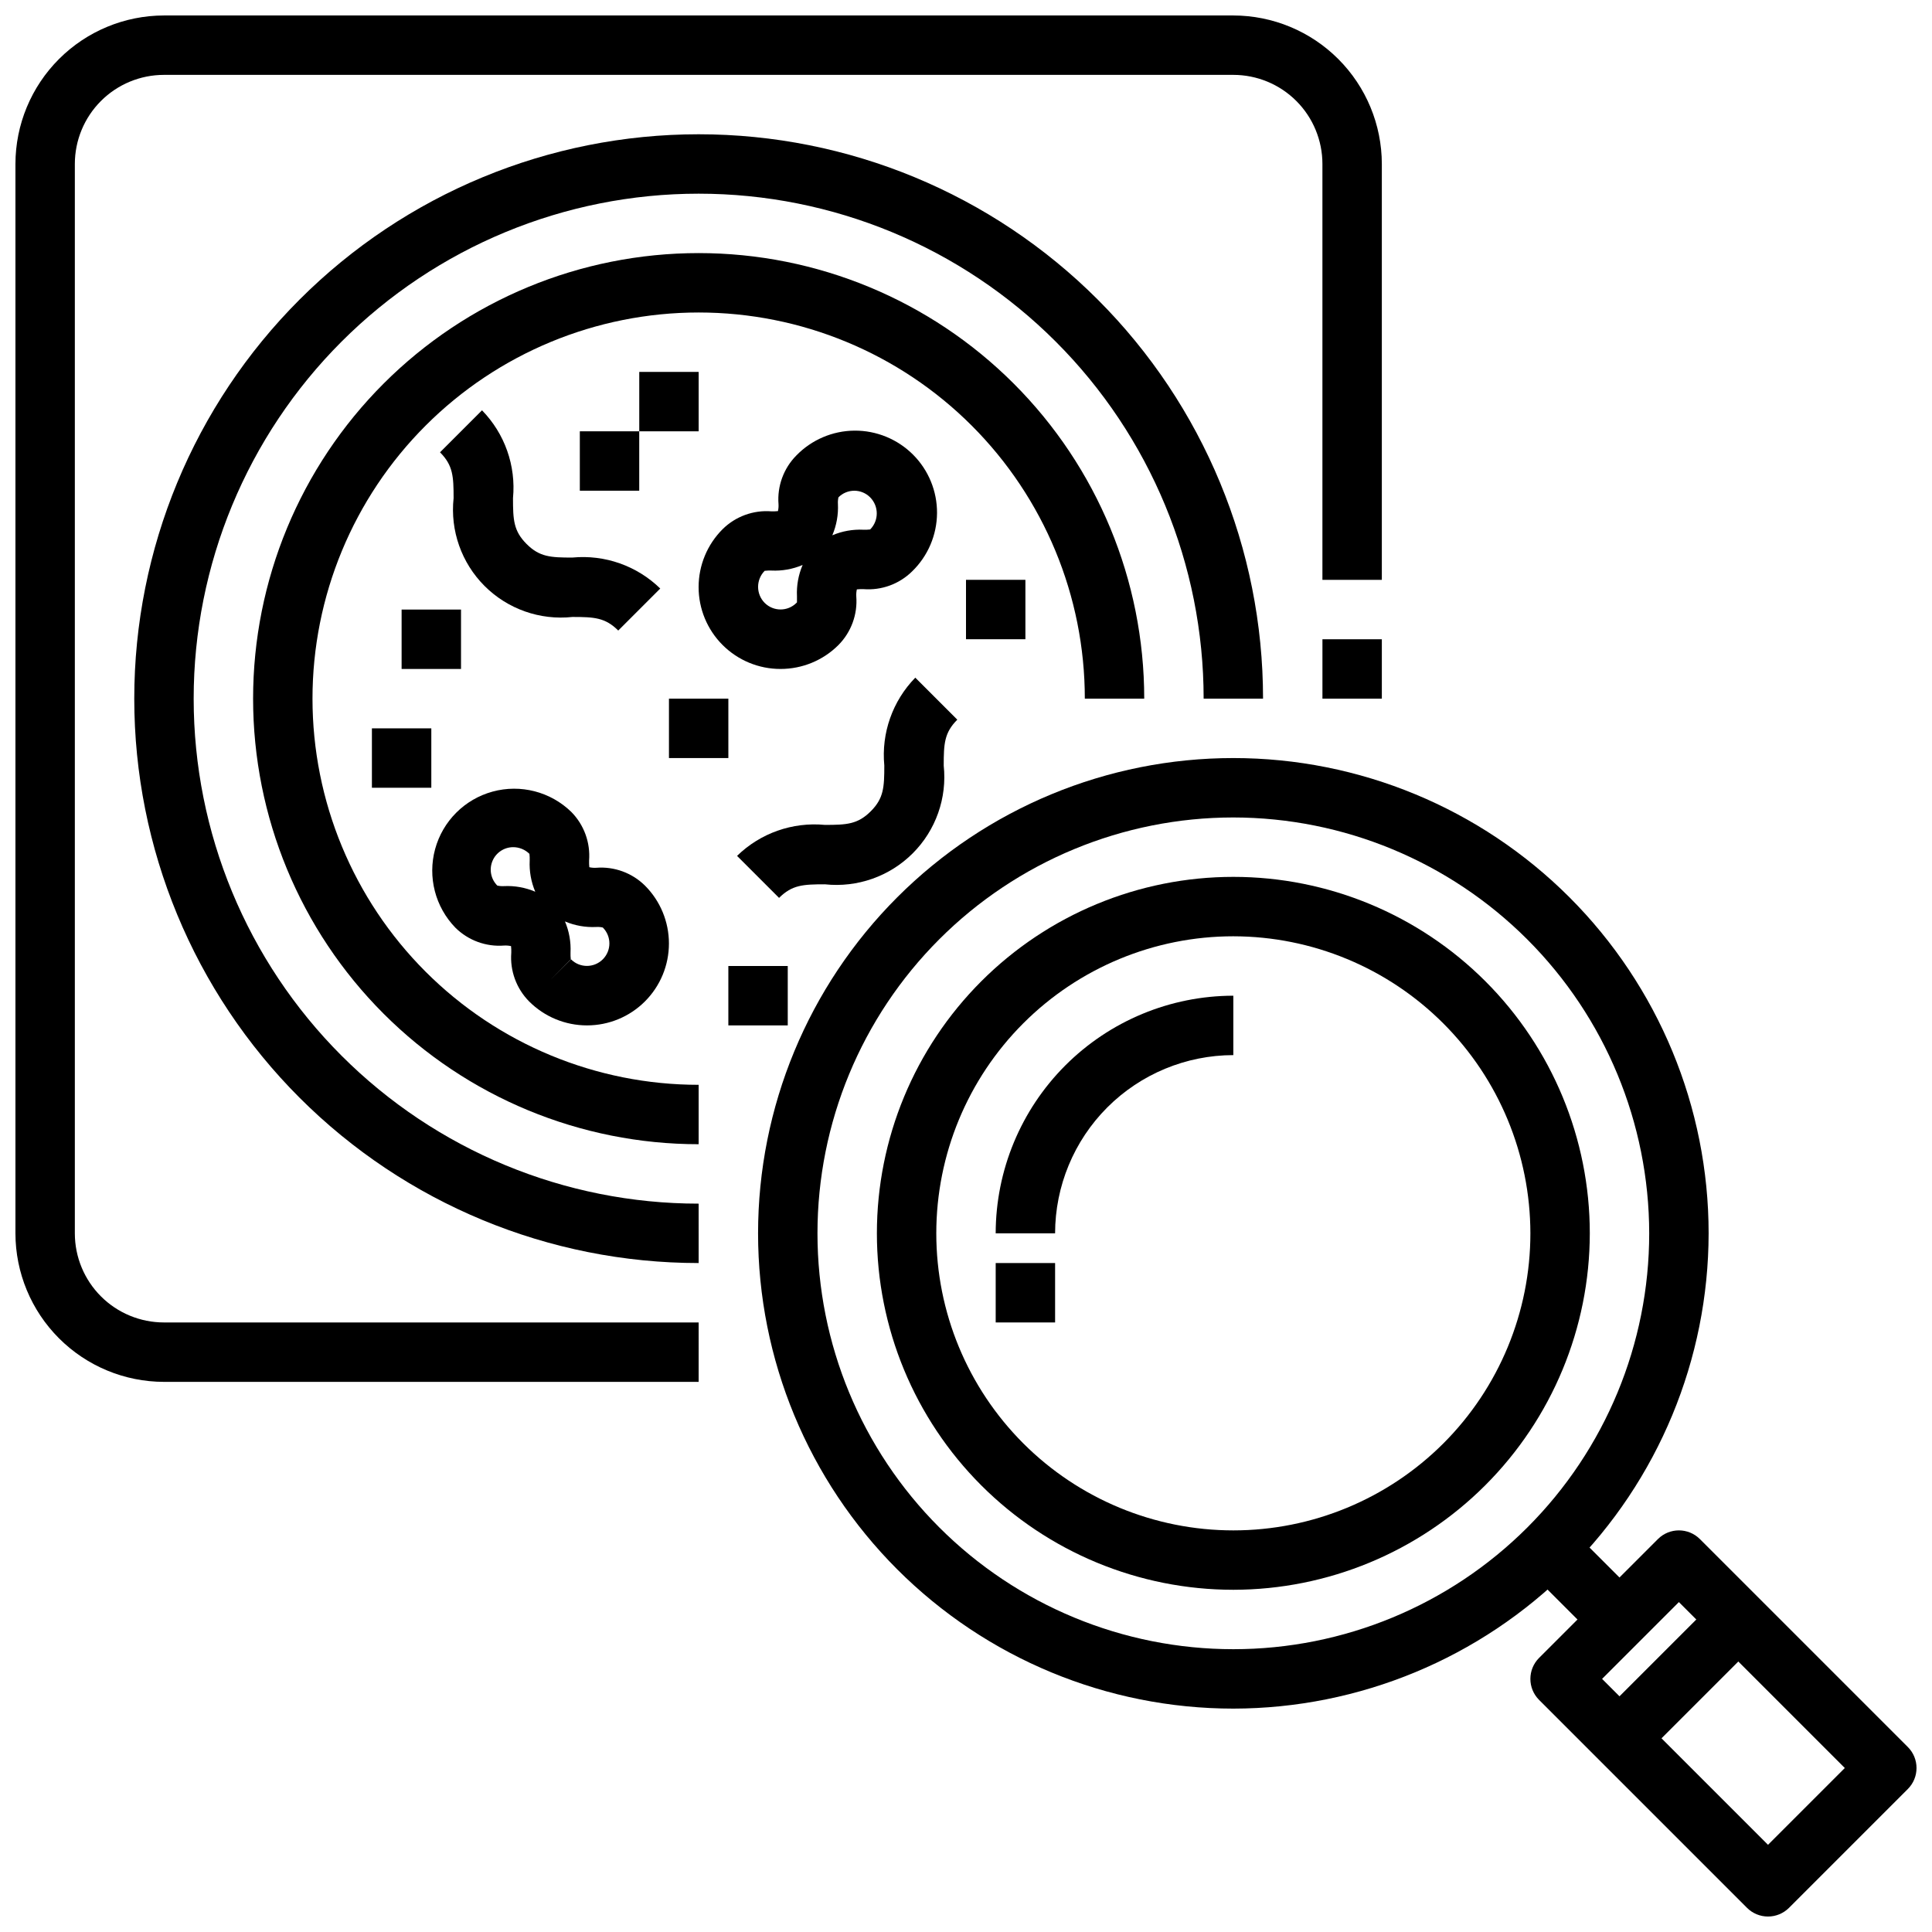 <?xml version="1.0" encoding="UTF-8"?>
<!-- Uploaded to: ICON Repo, www.svgrepo.com, Generator: ICON Repo Mixer Tools -->
<svg width="800px" height="800px" version="1.1" viewBox="144 144 512 512" xmlns="http://www.w3.org/2000/svg">
 <defs>
  <clipPath id="b">
   <path d="m549 549h102.9v102.9h-102.9z"/>
  </clipPath>
  <clipPath id="a">
   <path d="m148.09 148.09h362.91v362.91h-362.91z"/>
  </clipPath>
 </defs>
 <path d="m470.85 596.8c-33.406 0-65.441-13.273-89.062-36.891-23.621-23.621-36.891-55.66-36.891-89.062 0-33.406 13.27-65.441 36.891-89.062s55.656-36.891 89.062-36.891c33.402 0 65.441 13.27 89.062 36.891 23.617 23.621 36.891 55.656 36.891 89.062-0.043 33.391-13.324 65.406-36.938 89.016-23.609 23.613-55.625 36.895-89.016 36.938zm0-236.16v-0.004c-29.23 0-57.262 11.613-77.93 32.281s-32.281 48.699-32.281 77.93c0 29.227 11.613 57.262 32.281 77.93 20.668 20.668 48.699 32.277 77.93 32.277 29.227 0 57.262-11.609 77.93-32.277 20.668-20.668 32.277-48.703 32.277-77.93-0.031-29.219-11.652-57.234-32.312-77.895-20.664-20.664-48.676-32.285-77.895-32.316z"/>
 <path d="m470.85 565.31c-25.055 0-49.082-9.953-66.797-27.668-17.715-17.719-27.668-41.746-27.668-66.797 0-25.055 9.953-49.082 27.668-66.797 17.715-17.715 41.742-27.668 66.797-27.668 25.051 0 49.078 9.953 66.797 27.668 17.715 17.715 27.668 41.742 27.668 66.797-0.027 25.043-9.988 49.055-27.699 66.766-17.711 17.711-41.723 27.672-66.766 27.699zm0-173.18v-0.004c-20.879 0-40.902 8.297-55.664 23.059-14.762 14.762-23.059 34.785-23.059 55.664s8.297 40.898 23.059 55.664c14.762 14.762 34.785 23.055 55.664 23.055s40.898-8.293 55.664-23.055c14.762-14.766 23.055-34.785 23.055-55.664-0.023-20.871-8.324-40.883-23.082-55.641-14.758-14.758-34.766-23.059-55.637-23.082z"/>
 <path d="m423.61 470.85h-15.742c0.02-16.699 6.66-32.703 18.465-44.512 11.809-11.805 27.812-18.445 44.512-18.465v15.742c-12.523 0.016-24.531 4.992-33.387 13.848-8.855 8.855-13.832 20.863-13.848 33.387z"/>
 <g clip-path="url(#b)">
  <path d="m612.54 651.9c-2.086 0-4.09-0.828-5.566-2.305l-55.105-55.105h0.004c-3.074-3.074-3.074-8.055 0-11.129l31.488-31.488c3.074-3.074 8.055-3.074 11.129 0l55.105 55.105v-0.004c3.07 3.074 3.07 8.059 0 11.133l-31.488 31.488c-1.477 1.477-3.481 2.305-5.566 2.305zm-43.973-62.977 43.973 43.973 20.355-20.355-43.973-43.973z"/>
 </g>
 <path d="m544 555.14 11.133-11.133 23.617 23.617-11.133 11.133z"/>
 <path d="m567.62 599.1 31.488-31.488 11.133 11.133-31.488 31.488z"/>
 <path d="m407.87 478.72h15.742v15.742h-15.742z"/>
 <path d="m494.46 313.41h15.742v15.742h-15.742z"/>
 <g clip-path="url(#a)">
  <path d="m329.15 510.21h-141.7c-10.434-0.012-20.438-4.164-27.816-11.543-7.379-7.379-11.531-17.383-11.543-27.816v-283.39c0.012-10.434 4.164-20.438 11.543-27.816 7.379-7.379 17.383-11.531 27.816-11.543h283.39c10.434 0.012 20.438 4.164 27.816 11.543 7.379 7.379 11.531 17.383 11.543 27.816v110.21h-15.746v-110.21c0-6.262-2.484-12.27-6.914-16.699-4.43-4.43-10.438-6.918-16.699-6.918h-283.39c-6.262 0-12.27 2.488-16.699 6.918-4.43 4.43-6.918 10.438-6.918 16.699v283.39c0 6.262 2.488 12.27 6.918 16.699 4.43 4.43 10.438 6.914 16.699 6.914h141.7z"/>
 </g>
 <path d="m329.15 478.72c-39.668 0-77.711-15.758-105.76-43.809-28.051-28.047-43.809-66.094-43.809-105.76 0-39.668 15.758-77.711 43.809-105.76 28.047-28.051 66.09-43.809 105.76-43.809 39.668 0 77.715 15.758 105.76 43.809 28.051 28.047 43.809 66.09 43.809 105.76h-15.742c0-35.492-14.102-69.531-39.199-94.625-25.098-25.098-59.133-39.199-94.629-39.199-35.492 0-69.531 14.102-94.625 39.199-25.098 25.094-39.199 59.133-39.199 94.625 0 35.496 14.102 69.531 39.199 94.629 25.094 25.098 59.133 39.199 94.625 39.199z"/>
 <path d="m329.15 447.23c-31.316 0-61.348-12.441-83.492-34.586s-34.586-52.176-34.586-83.496c0-31.316 12.441-61.348 34.586-83.492s52.176-34.586 83.492-34.586c31.32 0 61.352 12.441 83.496 34.586s34.586 52.176 34.586 83.492h-15.742c0-27.141-10.785-53.168-29.977-72.359-19.191-19.191-45.219-29.977-72.363-29.977-27.141 0-53.168 10.785-72.359 29.977-19.191 19.191-29.977 45.219-29.977 72.359 0 27.145 10.785 53.172 29.977 72.363 19.191 19.191 45.219 29.977 72.359 29.977z"/>
 <path d="m350.85 321.28c-5.754 0.008-11.281-2.277-15.352-6.348-4.074-4.07-6.363-9.59-6.359-15.348 0-5.758 2.289-11.281 6.363-15.348 3.414-3.375 8.125-5.098 12.91-4.727 0.586 0.02 1.172 0 1.754-0.062 0.137-0.602 0.188-1.223 0.148-1.84-0.371-4.785 1.352-9.492 4.727-12.902 4.047-4.168 9.602-6.539 15.414-6.582 5.812-0.039 11.398 2.25 15.508 6.359s6.398 9.695 6.359 15.508c-0.043 5.812-2.414 11.363-6.582 15.414-3.414 3.375-8.125 5.098-12.91 4.723-0.586-0.016-1.172 0.004-1.754 0.062-0.137 0.605-0.188 1.227-0.152 1.844 0.375 4.781-1.352 9.492-4.723 12.902-4.07 4.07-9.594 6.352-15.352 6.344zm5.832-27.551h0.004c-2.613 1.109-5.441 1.613-8.273 1.473-0.59-0.02-1.18 0.004-1.766 0.07-2.324 2.356-2.324 6.144 0 8.5 2.328 2.324 6.098 2.324 8.426 0l0.133-0.141v-1.629c-0.133-2.836 0.379-5.664 1.496-8.273zm13.738-19.68c-1.582-0.004-3.102 0.625-4.219 1.746-0.133 0.582-0.18 1.18-0.141 1.773 0.137 2.84-0.371 5.672-1.488 8.289 2.613-1.109 5.441-1.613 8.273-1.473 0.59 0.02 1.18-0.004 1.762-0.07 2.328-2.359 2.328-6.144 0-8.504-1.105-1.121-2.609-1.754-4.188-1.762z"/>
 <path d="m299.57 415.74c-5.758 0.008-11.281-2.277-15.348-6.352-3.375-3.414-5.098-8.121-4.727-12.902 0.02-0.586 0-1.172-0.062-1.758-0.602-0.133-1.223-0.184-1.84-0.148-4.785 0.371-9.492-1.352-12.902-4.723-5.356-5.508-7.398-13.438-5.375-20.852 2.023-7.41 7.812-13.199 15.227-15.223 7.41-2.023 15.34 0.02 20.848 5.375 3.375 3.41 5.098 8.125 4.723 12.91-0.016 0.586 0.004 1.172 0.062 1.754 0.605 0.137 1.227 0.188 1.844 0.148 4.781-0.371 9.492 1.352 12.902 4.723 4.07 4.07 6.356 9.594 6.352 15.348 0 5.754-2.285 11.273-6.356 15.344-4.07 4.07-9.59 6.356-15.348 6.356zm-5.848-27.551c1.109 2.609 1.613 5.438 1.473 8.273-0.02 0.586 0.004 1.176 0.07 1.762l-5.512 5.574 5.566-5.566c2.328 2.328 6.102 2.328 8.43 0s2.328-6.102 0-8.43c-0.578-0.133-1.176-0.18-1.77-0.141-2.828 0.137-5.652-0.367-8.258-1.473zm-13.715-19.68c-2.41 0-4.582 1.453-5.504 3.68-0.922 2.227-0.414 4.789 1.285 6.496 0.582 0.133 1.18 0.184 1.773 0.145 2.84-0.141 5.672 0.371 8.289 1.488-1.109-2.613-1.613-5.441-1.473-8.273 0.02-0.59-0.004-1.18-0.07-1.766-1.148-1.129-2.691-1.766-4.301-1.77z"/>
 <path d="m307.84 311.1c-3.449-3.441-6.375-3.598-12.148-3.598h0.004c-8.602 0.926-17.16-2.094-23.281-8.211-6.117-6.117-9.133-14.676-8.207-23.277 0-5.769-0.156-8.699-3.598-12.148l11.133-11.133-0.004 0.004c6.027 6.172 9.031 14.688 8.211 23.277 0 5.769 0.156 8.699 3.598 12.148 3.441 3.449 6.375 3.598 12.148 3.598v-0.004c8.586-0.816 17.102 2.184 23.277 8.211z"/>
 <path d="m350.46 381.95-11.133-11.133c6.176-6.023 14.688-9.027 23.277-8.211 5.769 0 8.699-0.156 12.148-3.598 3.449-3.441 3.598-6.375 3.598-12.148v0.004c-0.82-8.59 2.184-17.102 8.211-23.277l11.133 11.133c-3.441 3.449-3.598 6.375-3.598 12.148l-0.004-0.004c0.926 8.602-2.09 17.16-8.211 23.277-6.117 6.117-14.676 9.137-23.277 8.211-5.769 0-8.699 0.156-12.145 3.598z"/>
 <path d="m313.41 242.56h15.742v15.742h-15.742z"/>
 <path d="m297.66 258.3h15.742v15.742h-15.742z"/>
 <path d="m242.56 337.02h15.742v15.742h-15.742z"/>
 <path d="m250.43 305.54h15.742v15.742h-15.742z"/>
 <path d="m321.28 329.15h15.742v15.742h-15.742z"/>
 <path d="m400 297.66h15.742v15.742h-15.742z"/>
 <path d="m337.02 400h15.742v15.742h-15.742z"/>
</svg>